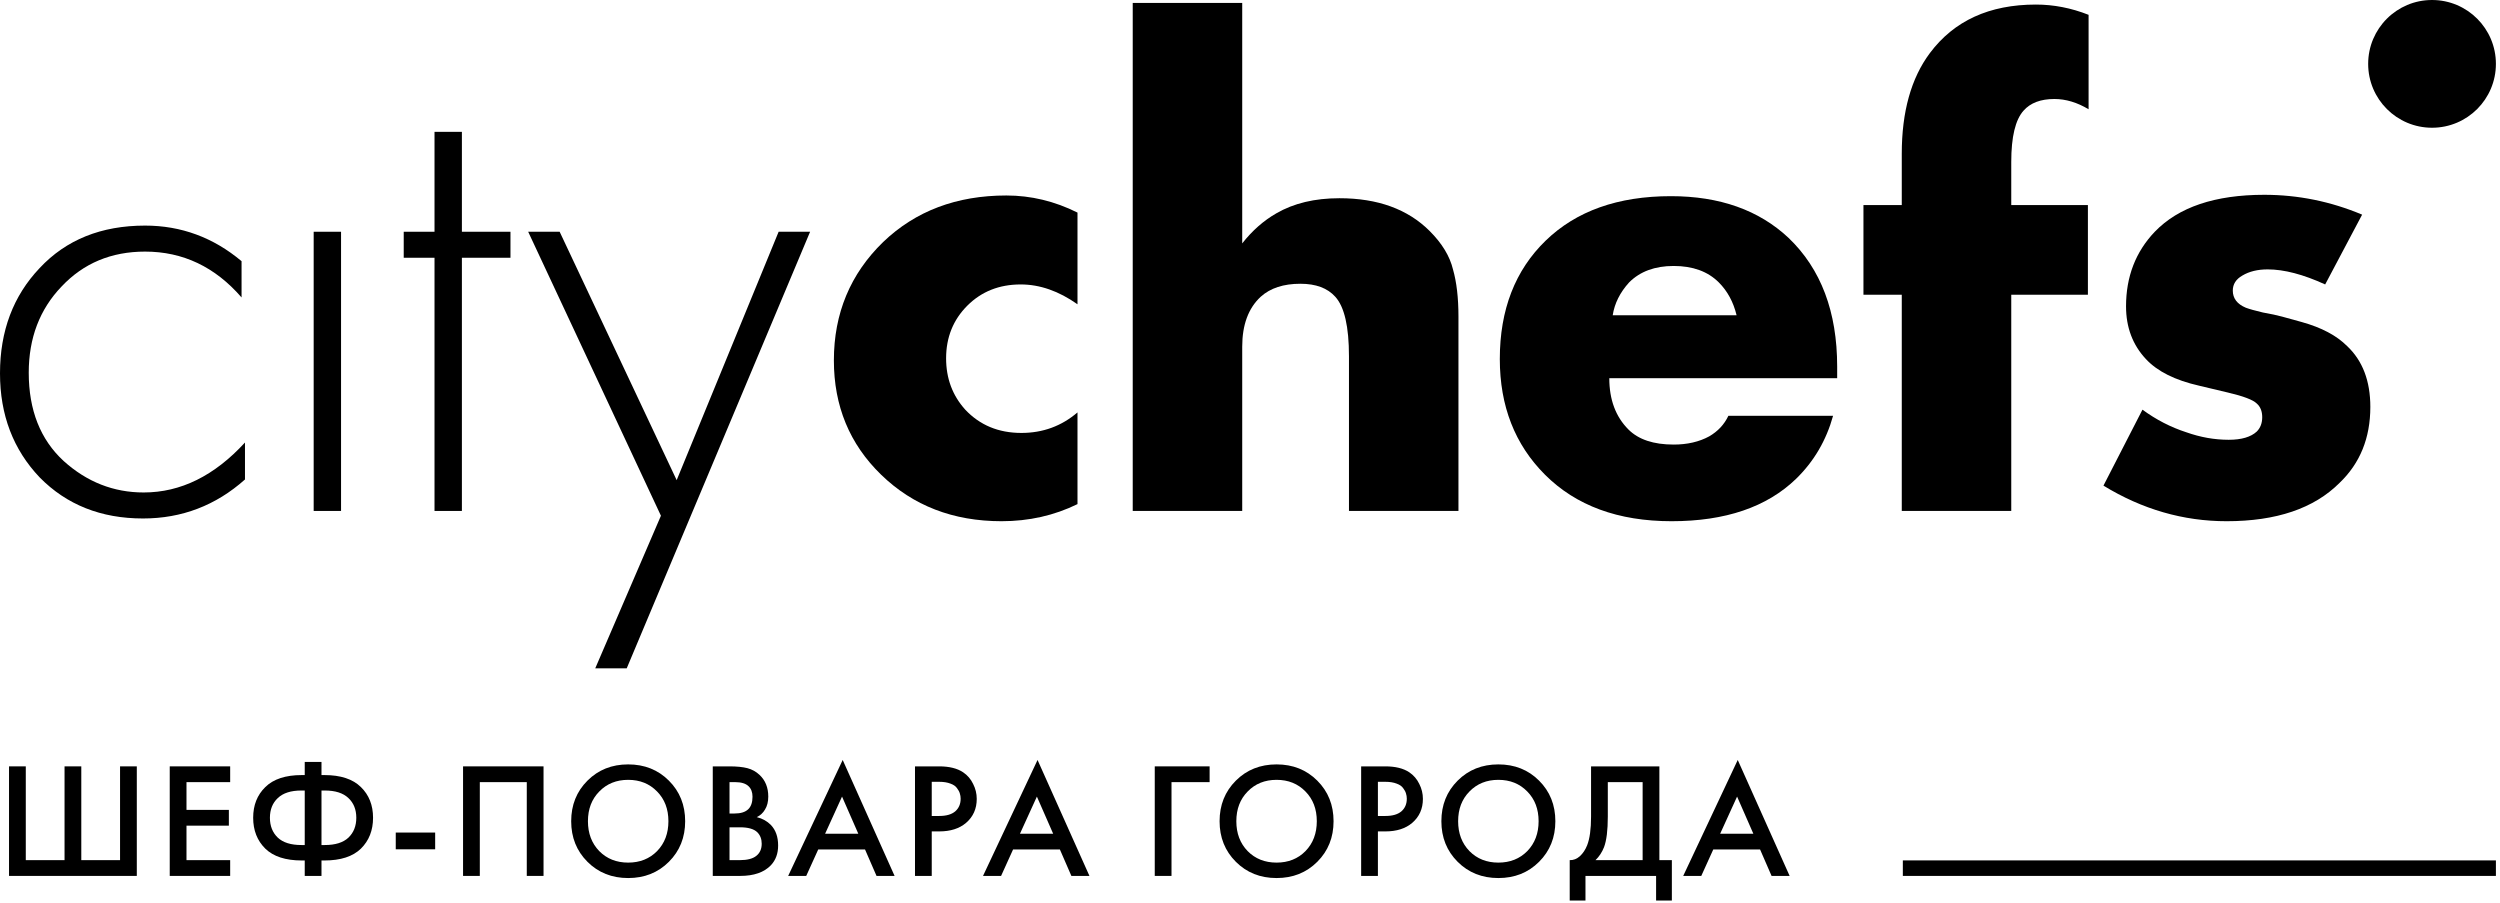 <?xml version="1.0" encoding="UTF-8"?> <svg xmlns="http://www.w3.org/2000/svg" width="274" height="99" viewBox="0 0 274 99" fill="none"> <path d="M26.475 28.625V32.6C23.575 29.25 20.05 27.575 15.9 27.575C12.2 27.575 9.15 28.85 6.75 31.4C4.35 33.9 3.15 37.05 3.15 40.85C3.15 44.95 4.425 48.175 6.975 50.525C9.525 52.825 12.45 53.975 15.75 53.975C19.8 53.975 23.5 52.15 26.85 48.5V52.55C23.65 55.4 19.925 56.825 15.675 56.825C11.075 56.825 7.3 55.325 4.35 52.325C1.45 49.275 0 45.475 0 40.925C0 36.275 1.45 32.425 4.35 29.375C7.25 26.275 11.1 24.725 15.9 24.725C19.85 24.725 23.375 26.025 26.475 28.625Z" fill="black"></path> <path d="M34.379 25.4H37.379V56H34.379V25.4Z" fill="black"></path> <path d="M55.948 28.25H50.623V56H47.623V28.25H44.248V25.4H47.623V14.45H50.623V25.4H55.948V28.25Z" fill="black"></path> <path d="M65.238 73.25L72.438 56.525L57.888 25.4H61.338L74.163 52.625L85.338 25.4H88.788L68.688 73.25H65.238Z" fill="black"></path> <path d="M118.093 45.2V55.25C115.543 56.5 112.768 57.125 109.768 57.125C104.468 57.125 100.068 55.425 96.568 52.025C93.118 48.675 91.393 44.5 91.393 39.5C91.393 34.35 93.193 30.025 96.793 26.525C100.343 23.125 104.843 21.425 110.293 21.425C112.993 21.425 115.593 22.05 118.093 23.3V33.35C116.043 31.9 113.968 31.175 111.868 31.175C109.518 31.175 107.568 31.95 106.018 33.5C104.468 35.05 103.693 36.975 103.693 39.275C103.693 41.475 104.393 43.35 105.793 44.9C107.393 46.6 109.443 47.45 111.943 47.45C114.293 47.45 116.343 46.7 118.093 45.2Z" fill="black"></path> <path d="M124.147 56V0.325H136.147V26.675C137.247 25.275 138.497 24.175 139.897 23.375C141.797 22.275 144.097 21.725 146.797 21.725C150.997 21.725 154.297 22.925 156.697 25.325C158.047 26.675 158.897 28.075 159.247 29.525C159.647 30.925 159.847 32.65 159.847 34.7V56H147.847V39.05C147.847 35.8 147.347 33.625 146.347 32.525C145.497 31.575 144.222 31.1 142.522 31.1C140.672 31.1 139.222 31.575 138.172 32.525C136.822 33.775 136.147 35.6 136.147 38V56H124.147Z" fill="black"></path> <path d="M201.354 40.175V41.45H176.379C176.379 43.8 177.079 45.675 178.479 47.075C179.579 48.175 181.229 48.725 183.429 48.725C184.929 48.725 186.229 48.425 187.329 47.825C188.279 47.275 188.979 46.525 189.429 45.575H200.904C200.154 48.275 198.804 50.575 196.854 52.475C193.654 55.575 189.104 57.125 183.204 57.125C177.354 57.125 172.729 55.425 169.329 52.025C166.029 48.725 164.379 44.5 164.379 39.35C164.379 33.95 166.054 29.625 169.404 26.375C172.754 23.125 177.329 21.5 183.129 21.5C188.479 21.5 192.779 23.025 196.029 26.075C199.579 29.475 201.354 34.175 201.354 40.175ZM176.754 34.55H190.329C189.979 33.1 189.329 31.9 188.379 30.95C187.179 29.75 185.529 29.15 183.429 29.15C181.379 29.15 179.754 29.75 178.554 30.95C177.554 32.05 176.954 33.25 176.754 34.55Z" fill="black"></path> <path d="M228.834 32.3H220.434V56H208.434V32.3H204.234V22.475H208.434V16.85C208.434 12.25 209.459 8.575 211.509 5.825C214.159 2.275 218.034 0.5 223.134 0.5C225.084 0.5 227.009 0.875 228.909 1.625V11.975C227.659 11.225 226.409 10.85 225.159 10.85C223.659 10.85 222.534 11.275 221.784 12.125C220.884 13.125 220.434 15 220.434 17.75V22.475H228.834V32.3Z" fill="black"></path> <path d="M230.539 53.225L234.814 44.9C236.314 46 237.914 46.825 239.614 47.375C241.164 47.925 242.714 48.2 244.264 48.2C245.664 48.2 246.689 47.9 247.339 47.3C247.739 46.9 247.939 46.375 247.939 45.725C247.939 45.075 247.739 44.575 247.339 44.225C246.939 43.825 245.889 43.425 244.189 43.025L241.039 42.275C238.389 41.675 236.439 40.7 235.189 39.35C233.739 37.8 233.014 35.875 233.014 33.575C233.014 30.325 234.064 27.6 236.164 25.4C238.764 22.7 242.764 21.35 248.164 21.35C251.864 21.35 255.439 22.075 258.889 23.525L254.839 31.175C252.439 30.075 250.339 29.525 248.539 29.525C247.439 29.525 246.514 29.75 245.764 30.2C245.064 30.6 244.714 31.15 244.714 31.85C244.714 32.7 245.189 33.325 246.139 33.725C246.539 33.875 247.164 34.05 248.014 34.25C248.864 34.4 249.564 34.55 250.114 34.7L252.289 35.3C254.439 35.9 256.089 36.775 257.239 37.925C258.939 39.525 259.789 41.75 259.789 44.6C259.789 48 258.664 50.775 256.414 52.925C253.614 55.725 249.489 57.125 244.039 57.125C239.289 57.125 234.789 55.825 230.539 53.225Z" fill="black"></path> <circle cx="266.551" cy="7" r="7" fill="black"></circle> <path d="M0.99 96V83.994H2.826V94.272H7.074V83.994H8.91V94.272H13.158V83.994H14.994V96H0.99Z" fill="black"></path> <path d="M25.227 83.994V85.722H20.439V88.764H25.083V90.492H20.439V94.272H25.227V96H18.603V83.994H25.227Z" fill="black"></path> <path d="M33.399 96V94.308H33.075C31.299 94.308 29.967 93.876 29.079 93.012C28.191 92.136 27.747 91.008 27.747 89.628C27.747 88.248 28.191 87.126 29.079 86.262C29.967 85.386 31.299 84.948 33.075 84.948H33.399V83.508H35.235V84.948H35.559C37.335 84.948 38.667 85.386 39.555 86.262C40.443 87.126 40.887 88.248 40.887 89.628C40.887 91.008 40.443 92.136 39.555 93.012C38.667 93.876 37.335 94.308 35.559 94.308H35.235V96H33.399ZM33.399 92.616V86.64H33.039C31.887 86.64 31.023 86.916 30.447 87.468C29.871 88.008 29.583 88.728 29.583 89.628C29.583 90.528 29.871 91.254 30.447 91.806C31.023 92.346 31.887 92.616 33.039 92.616H33.399ZM35.235 86.64V92.616H35.595C36.747 92.616 37.611 92.346 38.187 91.806C38.763 91.254 39.051 90.528 39.051 89.628C39.051 88.728 38.763 88.008 38.187 87.468C37.611 86.916 36.747 86.64 35.595 86.64H35.235Z" fill="black"></path> <path d="M43.374 93.084V91.248H47.694V93.084H43.374Z" fill="black"></path> <path d="M50.751 83.994H59.571V96H57.735V85.722H52.587V96H50.751V83.994Z" fill="black"></path> <path d="M64.384 85.56C65.572 84.372 67.06 83.778 68.848 83.778C70.636 83.778 72.124 84.372 73.312 85.56C74.5 86.748 75.094 88.23 75.094 90.006C75.094 91.782 74.5 93.264 73.312 94.452C72.124 95.64 70.636 96.234 68.848 96.234C67.06 96.234 65.572 95.64 64.384 94.452C63.196 93.264 62.602 91.782 62.602 90.006C62.602 88.23 63.196 86.748 64.384 85.56ZM65.68 93.282C66.508 94.122 67.564 94.542 68.848 94.542C70.132 94.542 71.188 94.122 72.016 93.282C72.844 92.43 73.258 91.338 73.258 90.006C73.258 88.674 72.844 87.588 72.016 86.748C71.188 85.896 70.132 85.47 68.848 85.47C67.564 85.47 66.508 85.896 65.68 86.748C64.852 87.588 64.438 88.674 64.438 90.006C64.438 91.338 64.852 92.43 65.68 93.282Z" fill="black"></path> <path d="M78.119 83.994H79.937C80.753 83.994 81.413 84.06 81.917 84.192C82.421 84.324 82.865 84.57 83.249 84.93C83.885 85.53 84.203 86.322 84.203 87.306C84.203 87.87 84.083 88.344 83.843 88.728C83.627 89.1 83.327 89.376 82.943 89.556C83.567 89.712 84.083 90 84.491 90.42C85.019 90.972 85.283 91.722 85.283 92.67C85.283 93.546 85.019 94.266 84.491 94.83C83.747 95.61 82.625 96 81.125 96H78.119V83.994ZM79.955 85.722V89.16H80.513C81.185 89.16 81.683 89.004 82.007 88.692C82.319 88.392 82.475 87.936 82.475 87.324C82.475 86.832 82.331 86.448 82.043 86.172C81.731 85.872 81.245 85.722 80.585 85.722H79.955ZM79.955 90.672V94.272H81.071C81.899 94.272 82.505 94.116 82.889 93.804C83.285 93.492 83.483 93.048 83.483 92.472C83.483 91.956 83.321 91.536 82.997 91.212C82.625 90.852 81.995 90.672 81.107 90.672H79.955Z" fill="black"></path> <path d="M96.067 96L94.807 93.102H89.677L88.363 96H86.383L92.359 83.292L98.047 96H96.067ZM90.433 91.374H94.069L92.287 87.306L90.433 91.374Z" fill="black"></path> <path d="M100.283 83.994H102.929C104.033 83.994 104.909 84.21 105.557 84.642C106.037 84.966 106.403 85.392 106.655 85.92C106.919 86.436 107.051 86.982 107.051 87.558C107.051 88.638 106.661 89.514 105.881 90.186C105.149 90.81 104.171 91.122 102.947 91.122H102.119V96H100.283V83.994ZM102.119 85.686V89.43H102.947C103.715 89.43 104.297 89.262 104.693 88.926C105.089 88.578 105.287 88.116 105.287 87.54C105.287 87.336 105.257 87.144 105.197 86.964C105.149 86.784 105.047 86.592 104.891 86.388C104.747 86.172 104.507 86.004 104.171 85.884C103.835 85.752 103.421 85.686 102.929 85.686H102.119Z" fill="black"></path> <path d="M117.423 96L116.163 93.102H111.033L109.719 96H107.739L113.715 83.292L119.403 96H117.423ZM111.789 91.374H115.425L113.643 87.306L111.789 91.374Z" fill="black"></path> <path d="M126.561 96V83.994H132.573V85.722H128.397V96H126.561Z" fill="black"></path> <path d="M135.448 85.56C136.636 84.372 138.124 83.778 139.912 83.778C141.7 83.778 143.188 84.372 144.376 85.56C145.564 86.748 146.158 88.23 146.158 90.006C146.158 91.782 145.564 93.264 144.376 94.452C143.188 95.64 141.7 96.234 139.912 96.234C138.124 96.234 136.636 95.64 135.448 94.452C134.26 93.264 133.666 91.782 133.666 90.006C133.666 88.23 134.26 86.748 135.448 85.56ZM136.744 93.282C137.572 94.122 138.628 94.542 139.912 94.542C141.196 94.542 142.252 94.122 143.08 93.282C143.908 92.43 144.322 91.338 144.322 90.006C144.322 88.674 143.908 87.588 143.08 86.748C142.252 85.896 141.196 85.47 139.912 85.47C138.628 85.47 137.572 85.896 136.744 86.748C135.916 87.588 135.502 88.674 135.502 90.006C135.502 91.338 135.916 92.43 136.744 93.282Z" fill="black"></path> <path d="M149.182 83.994H151.828C152.932 83.994 153.808 84.21 154.456 84.642C154.936 84.966 155.302 85.392 155.554 85.92C155.818 86.436 155.95 86.982 155.95 87.558C155.95 88.638 155.56 89.514 154.78 90.186C154.048 90.81 153.07 91.122 151.846 91.122H151.018V96H149.182V83.994ZM151.018 85.686V89.43H151.846C152.614 89.43 153.196 89.262 153.592 88.926C153.988 88.578 154.186 88.116 154.186 87.54C154.186 87.336 154.156 87.144 154.096 86.964C154.048 86.784 153.946 86.592 153.79 86.388C153.646 86.172 153.406 86.004 153.07 85.884C152.734 85.752 152.32 85.686 151.828 85.686H151.018Z" fill="black"></path> <path d="M159.757 85.56C160.945 84.372 162.433 83.778 164.221 83.778C166.009 83.778 167.497 84.372 168.685 85.56C169.873 86.748 170.467 88.23 170.467 90.006C170.467 91.782 169.873 93.264 168.685 94.452C167.497 95.64 166.009 96.234 164.221 96.234C162.433 96.234 160.945 95.64 159.757 94.452C158.569 93.264 157.975 91.782 157.975 90.006C157.975 88.23 158.569 86.748 159.757 85.56ZM161.053 93.282C161.881 94.122 162.937 94.542 164.221 94.542C165.505 94.542 166.561 94.122 167.389 93.282C168.217 92.43 168.631 91.338 168.631 90.006C168.631 88.674 168.217 87.588 167.389 86.748C166.561 85.896 165.505 85.47 164.221 85.47C162.937 85.47 161.881 85.896 161.053 86.748C160.225 87.588 159.811 88.674 159.811 90.006C159.811 91.338 160.225 92.43 161.053 93.282Z" fill="black"></path> <path d="M174.38 83.994H181.868V94.272H183.236V98.7H181.508V96H173.768V98.7H172.04V94.272C172.448 94.284 172.82 94.14 173.156 93.84C173.492 93.528 173.756 93.132 173.948 92.652C174.236 91.92 174.38 90.87 174.38 89.502V83.994ZM176.216 85.722V89.502C176.216 91.002 176.078 92.118 175.802 92.85C175.586 93.402 175.274 93.876 174.866 94.272H180.032V85.722H176.216Z" fill="black"></path> <path d="M194.164 96L192.904 93.102H187.774L186.46 96H184.48L190.456 83.292L196.144 96H194.164ZM188.53 91.374H192.166L190.384 87.306L188.53 91.374Z" fill="black"></path> <rect x="208.551" y="94.3" width="65" height="1.7" fill="black"></rect> </svg> 